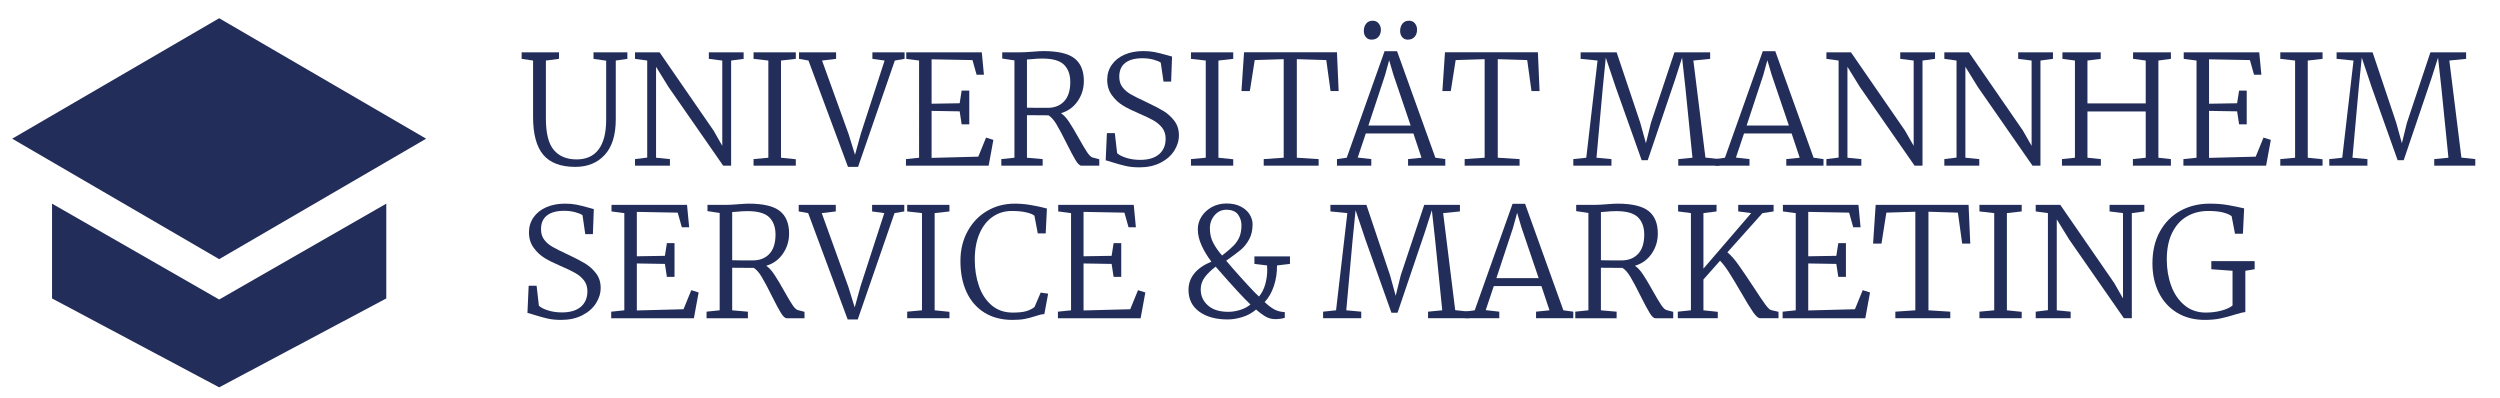 <?xml version="1.0" encoding="utf-8"?>
<!-- Generator: Adobe Illustrator 28.0.0, SVG Export Plug-In . SVG Version: 6.00 Build 0)  -->
<svg version="1.0" xmlns="http://www.w3.org/2000/svg" xmlns:xlink="http://www.w3.org/1999/xlink" x="0px" y="0px"
	 viewBox="0 0 475.193 75.562" enable-background="new 0 0 475.193 75.562" xml:space="preserve">
<g id="Ebene_1">
	<g>
		<g>
			<polygon fill="#222D59" points="9.892,38.71 9.892,56.727 41.658,73.624 73.424,56.727 73.424,38.71 41.658,56.93 			"/>
			<polygon display="none" points="94.326,19.919 -4.357,19.919 44.984,48.018 			"/>
			<polygon fill="#222D59" points="41.658,49.259 2.316,26.362 41.658,3.466 80.998,26.362 			"/>
		</g>
	</g>
	<g>
		<path fill="#222D59" d="M103.256,29.414c-1.286-1.537-1.929-3.919-1.929-7.148V11.507l-2.175-0.319V9.941h7.105v1.247
			l-2.494,0.319v11.02c0,2.823,0.507,4.824,1.522,6.003c1.015,1.18,2.451,1.769,4.307,1.769s3.257-0.638,4.205-1.914
			c0.947-1.276,1.421-3.151,1.421-5.626V11.536l-2.407-0.348V9.941h6.438v1.247l-2.204,0.319v11.136
			c0,3.016-0.701,5.283-2.102,6.801c-1.402,1.518-3.263,2.276-5.583,2.276C106.577,31.72,104.542,30.951,103.256,29.414z"/>
		<path fill="#222D59" d="M123.02,11.507l-2.32-0.319V9.941h4.669l10.266,14.877l1.653,2.9V11.507l-2.552-0.319V9.941h6.612v1.247
			l-2.378,0.319v19.981h-1.508L127.08,16.553l-2.378-3.857V29.98l2.639,0.261v1.247H120.7v-1.247l2.32-0.29V11.507z"/>
		<path fill="#222D59" d="M146.045,11.507l-2.813-0.319V9.941h8.033v1.247l-2.813,0.319V29.98l2.813,0.29v1.218h-8.033v-1.247
			l2.813-0.261V11.507z"/>
		<path fill="#222D59" d="M151.874,9.941h7.047v1.247l-2.668,0.319l5.046,13.978l1.218,3.944l1.102-4.002l4.524-13.92l-2.32-0.319
			V9.941h6.119v1.247l-1.856,0.319l-6.989,20.213h-1.914l-7.511-20.213l-1.798-0.319V9.941z"/>
		<path fill="#222D59" d="M174.696,11.507l-2.436-0.319V9.941h14.355l0.406,4.263h-1.392l-0.783-2.784l-7.772-0.145v8.439
			l5.336-0.087l0.377-2.407h1.45v6.409h-1.45l-0.377-2.465l-5.336-0.087v8.932l8.874-0.232l1.479-3.625l1.392,0.435l-0.899,4.901
			h-15.718v-1.247l2.494-0.261V11.507z"/>
		<path fill="#222D59" d="M190.328,30.241l2.494-0.261V11.478l-2.32-0.348V9.941h3.538c0.522,0,1.266-0.039,2.233-0.116
			c0.928-0.077,1.614-0.116,2.059-0.116c2.765,0,4.736,0.464,5.916,1.392c1.179,0.928,1.769,2.359,1.769,4.292
			c0,1.412-0.392,2.688-1.174,3.828c-0.783,1.141-1.842,1.905-3.176,2.291c0.502,0.329,1.01,0.875,1.522,1.639
			s1.146,1.822,1.899,3.175c0.657,1.18,1.184,2.064,1.58,2.654s0.749,0.913,1.059,0.971l1.219,0.319v1.218h-3.394
			c-0.31,0-0.667-0.329-1.073-0.986c-0.405-0.657-0.977-1.721-1.71-3.19c-0.793-1.604-1.446-2.832-1.958-3.683
			c-0.513-0.851-1.02-1.421-1.522-1.711c-2.359,0-3.722-0.01-4.089-0.029v8.091l2.987,0.261v1.247h-7.859V30.241z M202.275,19.25
			c0.773-0.831,1.161-2.049,1.161-3.654c0-1.411-0.397-2.508-1.189-3.292c-0.793-0.783-2.175-1.174-4.147-1.174
			c-0.677,0-1.344,0.039-2.001,0.116c-0.464,0.039-0.764,0.058-0.899,0.058v9.164c0.348,0.02,1.044,0.029,2.088,0.029h1.827
			C200.448,20.497,201.502,20.081,202.275,19.25z"/>
		<path fill="#222D59" d="M213.962,31.546c-0.754-0.174-1.624-0.416-2.609-0.725c-0.657-0.212-1.054-0.329-1.189-0.348l0.232-5.162
			h1.508l0.435,3.799c0.367,0.348,0.952,0.648,1.755,0.899c0.802,0.251,1.677,0.377,2.625,0.377c1.565,0,2.764-0.357,3.596-1.073
			c0.831-0.715,1.247-1.701,1.247-2.958c0-0.812-0.218-1.498-0.652-2.059c-0.436-0.561-0.996-1.034-1.683-1.421
			s-1.639-0.841-2.856-1.363c-1.141-0.483-2.112-0.966-2.914-1.45c-0.803-0.483-1.504-1.136-2.103-1.958
			c-0.6-0.822-0.899-1.803-0.899-2.944c0-1.063,0.29-2.01,0.87-2.842c0.58-0.831,1.387-1.474,2.422-1.929
			c1.034-0.454,2.218-0.681,3.552-0.681c0.812,0,1.532,0.063,2.161,0.188c0.628,0.126,1.426,0.324,2.393,0.594
			c0.521,0.155,0.831,0.242,0.928,0.261l-0.174,4.756h-1.45l-0.522-3.596c-0.231-0.193-0.681-0.381-1.348-0.565
			c-0.667-0.184-1.378-0.275-2.132-0.275c-1.431,0-2.523,0.295-3.277,0.884c-0.754,0.59-1.131,1.465-1.131,2.625
			c0,0.793,0.203,1.455,0.609,1.987s0.928,0.981,1.565,1.349c0.639,0.367,1.624,0.86,2.958,1.479
			c1.393,0.657,2.479,1.223,3.263,1.696c0.783,0.474,1.469,1.092,2.06,1.856c0.589,0.764,0.884,1.687,0.884,2.77
			c0,1.025-0.3,2.006-0.898,2.943c-0.6,0.938-1.47,1.697-2.61,2.277c-1.141,0.58-2.475,0.87-4.002,0.87
			C215.586,31.807,214.717,31.72,213.962,31.546z"/>
		<path fill="#222D59" d="M229.187,11.507l-2.812-0.319V9.941h8.033v1.247l-2.813,0.319V29.98l2.813,0.29v1.218h-8.033v-1.247
			l2.812-0.261V11.507z"/>
		<path fill="#222D59" d="M244.005,11.246l-5.51,0.174l-0.928,5.887h-1.595l0.492-7.366h17.661l0.319,7.366h-1.537l-0.812-5.887
			l-5.598-0.174V29.98l4.147,0.261v1.247h-10.44v-1.247l3.799-0.261V11.246z"/>
		<path fill="#222D59" d="M263.174,9.738h2.379l7.278,20.242l1.886,0.261v1.247h-7.076v-1.247l2.552-0.261l-1.537-4.611h-9.048
			l-1.537,4.582l2.581,0.29v1.247h-6.525v-1.247l1.856-0.261L263.174,9.738z M259.623,7.055c-0.262-0.319-0.392-0.71-0.392-1.174
			c0-0.541,0.145-1,0.435-1.377s0.706-0.565,1.247-0.565h0.029c0.464,0,0.836,0.174,1.116,0.522c0.28,0.348,0.421,0.744,0.421,1.189
			c0,0.542-0.155,0.991-0.464,1.348c-0.31,0.358-0.745,0.537-1.306,0.537h-0.028C260.236,7.534,259.883,7.375,259.623,7.055z
			 M264.857,14.204l-0.812-2.755l-0.782,2.842l-3.161,9.57h8.033L264.857,14.204z M266.524,7.055
			c-0.261-0.319-0.392-0.71-0.392-1.174c0-0.541,0.146-1,0.436-1.377s0.705-0.565,1.247-0.565h0.029
			c0.464,0,0.831,0.169,1.102,0.507c0.271,0.338,0.406,0.739,0.406,1.204c0,0.542-0.155,0.991-0.464,1.348
			c-0.31,0.358-0.745,0.537-1.306,0.537C267.138,7.534,266.786,7.375,266.524,7.055z"/>
		<path fill="#222D59" d="M282.198,11.246l-5.51,0.174l-0.928,5.887h-1.595l0.492-7.366h17.661l0.319,7.366h-1.537l-0.812-5.887
			l-5.598-0.174V29.98l4.147,0.261v1.247h-10.44v-1.247l3.799-0.261V11.246z"/>
		<path fill="#222D59" d="M303.658,11.507l-3.219-0.319V9.941h6.844l4.495,13.398l1.073,3.886l0.957-3.886l4.466-13.398h6.786v1.247
			l-3.19,0.319l2.291,18.444l2.64,0.29v1.247h-7.802v-1.247l2.697-0.261l-1.334-13.224l-0.638-5.8l-1.276,4.002l-5.249,15.486h-1.16
			l-4.93-13.862l-1.885-5.626l-0.58,5.8l-1.189,13.224l2.843,0.261v1.247h-7.25v-1.247l2.465-0.261L303.658,11.507z"/>
		<path fill="#222D59" d="M335.064,9.738h2.379l7.278,20.242l1.886,0.261v1.247h-7.076v-1.247l2.552-0.261l-1.537-4.611h-9.048
			l-1.537,4.582l2.581,0.29v1.247h-6.525v-1.247l1.856-0.261L335.064,9.738z M336.747,14.204l-0.812-2.755l-0.782,2.842l-3.161,9.57
			h8.033L336.747,14.204z"/>
		<path fill="#222D59" d="M349.477,11.507l-2.32-0.319V9.941h4.669l10.266,14.877l1.653,2.9V11.507l-2.552-0.319V9.941h6.612v1.247
			l-2.379,0.319v19.981h-1.508l-10.382-14.935l-2.378-3.857V29.98l2.639,0.261v1.247h-6.641v-1.247l2.32-0.29V11.507z"/>
		<path fill="#222D59" d="M371.894,11.507l-2.32-0.319V9.941h4.669l10.266,14.877l1.653,2.9V11.507l-2.552-0.319V9.941h6.612v1.247
			l-2.379,0.319v19.981h-1.508l-10.382-14.935l-2.378-3.857V29.98l2.639,0.261v1.247h-6.641v-1.247l2.32-0.29V11.507z"/>
		<path fill="#222D59" d="M394.399,11.507l-2.378-0.319V9.941h7.278v1.247l-2.522,0.319v8.149h11.078v-8.149l-2.407-0.319V9.941
			h7.192v1.247l-2.379,0.319V29.98l2.379,0.261v1.247h-7.222v-1.247l2.437-0.261v-8.787h-11.078v8.787l2.552,0.261v1.247h-7.395
			v-1.247l2.465-0.261V11.507z"/>
		<path fill="#222D59" d="M417.511,11.507l-2.437-0.319V9.941h14.355l0.405,4.263h-1.392l-0.783-2.784l-7.771-0.145v8.439
			l5.336-0.087l0.377-2.407h1.45v6.409h-1.45l-0.377-2.465l-5.336-0.087v8.932l8.874-0.232l1.479-3.625l1.393,0.435l-0.899,4.901
			h-15.718v-1.247l2.494-0.261V11.507z"/>
		<path fill="#222D59" d="M436.244,11.507l-2.812-0.319V9.941h8.033v1.247l-2.813,0.319V29.98l2.813,0.29v1.218h-8.033v-1.247
			l2.812-0.261V11.507z"/>
		<path fill="#222D59" d="M447.351,11.507l-3.219-0.319V9.941h6.844l4.495,13.398l1.073,3.886l0.957-3.886l4.466-13.398h6.786v1.247
			l-3.19,0.319l2.291,18.444l2.64,0.29v1.247h-7.802v-1.247l2.697-0.261l-1.334-13.224l-0.638-5.8l-1.276,4.002l-5.249,15.486h-1.16
			l-4.93-13.862l-1.885-5.626l-0.58,5.8l-1.189,13.224l2.843,0.261v1.247h-7.25v-1.247l2.465-0.261L447.351,11.507z"/>
		<path fill="#222D59" d="M104.054,60.545c-0.754-0.174-1.624-0.415-2.61-0.725c-0.658-0.213-1.054-0.328-1.189-0.348l0.232-5.162
			h1.508l0.435,3.799c0.367,0.348,0.952,0.648,1.754,0.898c0.802,0.252,1.677,0.377,2.625,0.377c1.566,0,2.765-0.357,3.596-1.072
			c0.831-0.715,1.247-1.701,1.247-2.958c0-0.812-0.218-1.498-0.653-2.06c-0.435-0.561-0.996-1.033-1.682-1.42
			s-1.638-0.842-2.856-1.363c-1.141-0.483-2.112-0.967-2.915-1.45s-1.503-1.136-2.102-1.958c-0.6-0.822-0.899-1.803-0.899-2.944
			c0-1.063,0.29-2.01,0.87-2.842c0.58-0.831,1.387-1.474,2.421-1.929c1.034-0.454,2.219-0.681,3.553-0.681
			c0.812,0,1.532,0.063,2.161,0.188c0.628,0.126,1.425,0.324,2.392,0.594c0.522,0.155,0.831,0.242,0.928,0.261l-0.174,4.756h-1.45
			l-0.522-3.596c-0.232-0.193-0.682-0.381-1.349-0.565c-0.667-0.184-1.377-0.275-2.131-0.275c-1.431,0-2.523,0.295-3.277,0.884
			c-0.754,0.59-1.131,1.465-1.131,2.625c0,0.793,0.203,1.455,0.609,1.987c0.406,0.532,0.928,0.981,1.566,1.349
			c0.638,0.367,1.624,0.86,2.958,1.479c1.392,0.657,2.479,1.223,3.262,1.696c0.783,0.474,1.469,1.093,2.059,1.856
			s0.885,1.687,0.885,2.77c0,1.024-0.3,2.006-0.899,2.943s-1.469,1.696-2.61,2.276c-1.141,0.579-2.475,0.87-4.002,0.87
			C105.678,60.807,104.808,60.719,104.054,60.545z"/>
		<path fill="#222D59" d="M118.669,40.507l-2.436-0.319v-1.247h14.355l0.406,4.263h-1.392l-0.783-2.784l-7.772-0.145v8.439
			l5.336-0.087l0.377-2.407h1.45v6.41h-1.45l-0.377-2.466l-5.336-0.087v8.932l8.874-0.231l1.479-3.625l1.392,0.435l-0.899,4.901
			h-15.718v-1.247l2.494-0.261V40.507z"/>
		<path fill="#222D59" d="M134.3,59.241l2.494-0.261V40.478l-2.32-0.348v-1.189h3.538c0.522,0,1.266-0.039,2.233-0.116
			c0.928-0.077,1.614-0.116,2.059-0.116c2.765,0,4.736,0.464,5.916,1.392c1.179,0.928,1.769,2.359,1.769,4.292
			c0,1.412-0.392,2.688-1.175,3.828c-0.783,1.141-1.841,1.905-3.175,2.292c0.502,0.328,1.01,0.875,1.522,1.639
			c0.512,0.764,1.146,1.822,1.899,3.175c0.657,1.18,1.184,2.063,1.581,2.653c0.396,0.59,0.749,0.914,1.059,0.972l1.218,0.319v1.218
			h-3.393c-0.309,0-0.667-0.329-1.073-0.985c-0.406-0.658-0.977-1.721-1.711-3.19c-0.793-1.604-1.446-2.832-1.958-3.683
			c-0.513-0.852-1.02-1.422-1.522-1.711c-2.359,0-3.722-0.01-4.089-0.029v8.091l2.987,0.261v1.247H134.3V59.241z M146.248,48.25
			c0.773-0.831,1.16-2.049,1.16-3.654c0-1.411-0.396-2.508-1.189-3.292c-0.793-0.783-2.175-1.174-4.147-1.174
			c-0.677,0-1.344,0.039-2.001,0.116c-0.464,0.039-0.764,0.058-0.899,0.058v9.164c0.348,0.02,1.044,0.029,2.088,0.029h1.827
			C144.421,49.497,145.475,49.081,146.248,48.25z"/>
		<path fill="#222D59" d="M151.816,38.941h7.047v1.247l-2.668,0.319l5.046,13.978l1.218,3.943l1.102-4.002l4.524-13.919l-2.32-0.319
			v-1.247h6.119v1.247l-1.856,0.319l-6.989,20.212h-1.914l-7.511-20.212l-1.798-0.319V38.941z"/>
		<path fill="#222D59" d="M175.248,40.507l-2.813-0.319v-1.247h8.033v1.247l-2.813,0.319V58.98l2.813,0.29v1.218h-8.033v-1.247
			l2.813-0.261V40.507z"/>
		<path fill="#222D59" d="M187.108,59.415c-1.489-0.928-2.62-2.232-3.393-3.914c-0.773-1.683-1.16-3.645-1.16-5.888
			c0-2.107,0.454-3.992,1.363-5.655c0.908-1.663,2.146-2.953,3.712-3.872c1.566-0.918,3.315-1.377,5.249-1.377
			c0.986,0,1.938,0.077,2.856,0.232c0.918,0.155,1.657,0.3,2.218,0.435c0.561,0.135,0.909,0.222,1.044,0.261l-0.232,4.727h-1.508
			L196.62,41c-0.29-0.251-0.812-0.464-1.566-0.638s-1.672-0.261-2.755-0.261c-1.334,0-2.533,0.363-3.596,1.088
			c-1.063,0.725-1.899,1.783-2.508,3.175s-0.914,3.055-0.914,4.988c0,1.818,0.266,3.491,0.797,5.017
			c0.532,1.528,1.339,2.751,2.421,3.669s2.417,1.377,4.002,1.377c1.102,0,1.962-0.092,2.581-0.275s1.141-0.449,1.566-0.797
			l1.16-2.727l1.421,0.203l-0.725,3.886c-0.464,0.02-1.025,0.146-1.682,0.378c-0.696,0.231-1.363,0.41-2.001,0.535
			c-0.638,0.126-1.431,0.189-2.378,0.189C190.375,60.807,188.597,60.342,187.108,59.415z"/>
		<path fill="#222D59" d="M203.581,40.507l-2.437-0.319v-1.247H215.5l0.405,4.263h-1.392l-0.783-2.784l-7.771-0.145v8.439
			l5.336-0.087l0.377-2.407h1.45v6.41h-1.45l-0.377-2.466l-5.336-0.087v8.932l8.874-0.231l1.479-3.625l1.393,0.435l-0.899,4.901
			h-15.718v-1.247l2.494-0.261V40.507z"/>
		<path fill="#222D59" d="M245.194,50.164l-2.465,0.29c0.019,1.373-0.179,2.678-0.595,3.915s-1,2.253-1.754,3.045
			c0.676,0.638,1.295,1.107,1.855,1.407c0.561,0.299,1.218,0.469,1.973,0.507v1.073c-0.175,0.078-0.45,0.141-0.827,0.188
			s-0.691,0.072-0.942,0.072c-0.638,0-1.223-0.14-1.755-0.421c-0.531-0.279-1.174-0.748-1.928-1.406
			c-0.773,0.658-1.648,1.137-2.625,1.436c-0.977,0.3-1.899,0.449-2.77,0.449c-2.262,0-4.069-0.497-5.423-1.493
			c-1.354-0.995-2.03-2.363-2.03-4.104c0-2.378,1.45-4.176,4.351-5.394c-0.735-0.947-1.349-1.958-1.842-3.031
			c-0.493-1.073-0.739-2.112-0.739-3.118c0-0.87,0.236-1.677,0.71-2.421c0.474-0.744,1.126-1.343,1.958-1.798
			c0.831-0.454,1.759-0.682,2.784-0.682c1.062,0,1.967,0.193,2.711,0.58c0.744,0.387,1.306,0.885,1.683,1.494
			s0.565,1.232,0.565,1.871c0,1.121-0.218,2.078-0.653,2.871c-0.435,0.793-0.947,1.44-1.536,1.943
			c-0.591,0.503-1.533,1.208-2.828,2.117c0.677,0.812,1.57,1.836,2.683,3.075c1.111,1.236,2.025,2.223,2.74,2.957l0.812,0.783
			c0.541-0.656,0.938-1.436,1.188-2.334c0.251-0.899,0.377-1.803,0.377-2.712c0-0.405-0.01-0.696-0.028-0.87l-2.407-0.29v-1.421
			h6.757V50.164z M235.697,58.922c0.764-0.232,1.425-0.58,1.986-1.045c-1.218-1.141-3.297-3.393-6.235-6.757l-0.377-0.435
			c-0.87,0.657-1.562,1.329-2.073,2.016c-0.513,0.686-0.769,1.455-0.769,2.305c0,1.219,0.454,2.233,1.363,3.045
			c0.908,0.812,2.204,1.219,3.886,1.219C234.193,59.27,234.932,59.154,235.697,58.922z M230.622,46.191
			c0.435,0.812,0.99,1.605,1.667,2.378c0.947-0.734,1.673-1.358,2.176-1.871c0.502-0.512,0.879-1.073,1.131-1.682
			c0.251-0.609,0.377-1.348,0.377-2.218c0-0.734-0.218-1.407-0.652-2.016c-0.436-0.609-1.185-0.914-2.248-0.914
			c-0.87,0-1.604,0.348-2.204,1.044c-0.6,0.696-0.898,1.528-0.898,2.494C229.969,44.451,230.186,45.379,230.622,46.191z"/>
		<path fill="#222D59" d="M256.098,40.507l-3.219-0.319v-1.247h6.844l4.495,13.397l1.073,3.887l0.957-3.887l4.466-13.397h6.786
			v1.247l-3.19,0.319l2.291,18.444l2.64,0.29v1.247h-7.802v-1.247l2.697-0.261l-1.334-13.224l-0.638-5.8l-1.276,4.002l-5.249,15.486
			h-1.16l-4.93-13.862l-1.885-5.626l-0.58,5.8l-1.189,13.224l2.843,0.261v1.247h-7.25v-1.247l2.465-0.261L256.098,40.507z"/>
		<path fill="#222D59" d="M287.504,38.738h2.379l7.278,20.242l1.886,0.261v1.247h-7.076v-1.247l2.552-0.261l-1.537-4.611h-9.048
			l-1.537,4.582l2.581,0.29v1.247h-6.525v-1.247l1.856-0.261L287.504,38.738z M289.187,43.204l-0.812-2.755l-0.782,2.842
			l-3.161,9.57h8.033L289.187,43.204z"/>
		<path fill="#222D59" d="M299.424,59.241l2.494-0.261V40.478l-2.32-0.348v-1.189h3.538c0.521,0,1.266-0.039,2.232-0.116
			c0.929-0.077,1.614-0.116,2.06-0.116c2.765,0,4.736,0.464,5.916,1.392c1.179,0.928,1.769,2.359,1.769,4.292
			c0,1.412-0.392,2.688-1.174,3.828c-0.783,1.141-1.842,1.905-3.176,2.292c0.503,0.328,1.01,0.875,1.522,1.639
			c0.512,0.764,1.146,1.822,1.899,3.175c0.657,1.18,1.184,2.063,1.58,2.653s0.749,0.914,1.059,0.972l1.219,0.319v1.218h-3.394
			c-0.31,0-0.667-0.329-1.073-0.985c-0.405-0.658-0.976-1.721-1.711-3.19c-0.793-1.604-1.445-2.832-1.957-3.683
			c-0.513-0.852-1.021-1.422-1.522-1.711c-2.359,0-3.722-0.01-4.089-0.029v8.091l2.986,0.261v1.247h-7.858V59.241z M311.373,48.25
			c0.772-0.831,1.159-2.049,1.159-3.654c0-1.411-0.396-2.508-1.188-3.292c-0.793-0.783-2.175-1.174-4.147-1.174
			c-0.677,0-1.344,0.039-2.001,0.116c-0.464,0.039-0.764,0.058-0.898,0.058v9.164c0.348,0.02,1.044,0.029,2.088,0.029h1.827
			C309.545,49.497,310.599,49.081,311.373,48.25z"/>
		<path fill="#222D59" d="M333.194,59.284c-0.551-0.801-1.319-2.062-2.306-3.783c-0.947-1.625-1.706-2.881-2.276-3.771
			s-1.126-1.614-1.667-2.175l-3.161,3.567v5.858l2.726,0.29v1.218h-7.598v-1.247l2.494-0.261V40.507l-2.437-0.319v-1.247h7.309
			v1.247l-2.494,0.319v10.556l9.077-10.556l-2.465-0.319v-1.247h6.728v1.247l-2.117,0.319l-6.67,7.453
			c0.677,0.561,1.373,1.344,2.088,2.349c0.715,1.006,1.691,2.445,2.929,4.32c0.947,1.47,1.678,2.553,2.19,3.248
			c0.512,0.696,0.894,1.055,1.146,1.073l1.362,0.319v1.218h-3.479C334.204,60.488,333.745,60.086,333.194,59.284z"/>
		<path fill="#222D59" d="M341.329,40.507l-2.437-0.319v-1.247h14.355l0.405,4.263h-1.392l-0.783-2.784l-7.771-0.145v8.439
			l5.336-0.087l0.377-2.407h1.45v6.41h-1.45l-0.377-2.466l-5.336-0.087v8.932l8.874-0.231l1.479-3.625l1.393,0.435l-0.899,4.901
			h-15.718v-1.247l2.494-0.261V40.507z"/>
		<path fill="#222D59" d="M364.063,40.246l-5.51,0.174l-0.928,5.887h-1.595l0.492-7.366h17.661l0.319,7.366h-1.537l-0.812-5.887
			l-5.598-0.174V58.98l4.147,0.261v1.247h-10.44v-1.247l3.799-0.261V40.246z"/>
		<path fill="#222D59" d="M379.056,40.507l-2.812-0.319v-1.247h8.033v1.247l-2.813,0.319V58.98l2.813,0.29v1.218h-8.033v-1.247
			l2.812-0.261V40.507z"/>
		<path fill="#222D59" d="M389.264,40.507l-2.32-0.319v-1.247h4.669l10.266,14.877l1.653,2.899v-16.21l-2.552-0.319v-1.247h6.612
			v1.247l-2.379,0.319v19.981h-1.508l-10.382-14.935l-2.378-3.857V58.98l2.639,0.261v1.247h-6.641v-1.247l2.32-0.29V40.507z"/>
		<path fill="#222D59" d="M413.769,59.415c-1.508-0.928-2.659-2.203-3.451-3.828c-0.793-1.623-1.189-3.46-1.189-5.51
			c0-2.358,0.479-4.394,1.436-6.104s2.258-3.016,3.9-3.915c1.644-0.899,3.49-1.348,5.539-1.348c1.276,0,2.417,0.087,3.423,0.261
			c1.005,0.174,2.049,0.387,3.132,0.638l-0.232,4.814h-1.508l-0.638-3.335c-0.31-0.251-0.827-0.479-1.552-0.682
			c-0.726-0.203-1.688-0.305-2.886-0.305c-1.527,0-2.886,0.348-4.074,1.044c-1.189,0.696-2.122,1.735-2.799,3.117
			c-0.677,1.383-1.015,3.069-1.015,5.061c0,1.779,0.275,3.432,0.826,4.959s1.387,2.766,2.509,3.712
			c1.121,0.948,2.484,1.421,4.089,1.421c1.024,0,1.996-0.12,2.914-0.362c0.919-0.241,1.639-0.565,2.161-0.972v-6.611l-4.031-0.291
			v-1.537h8.236v1.537l-1.77,0.291v7.858c-0.405,0.02-1.092,0.185-2.059,0.493c-0.986,0.31-1.899,0.551-2.74,0.725
			c-0.842,0.174-1.804,0.262-2.886,0.262C417.055,60.807,415.277,60.342,413.769,59.415z"/>
	</g>
</g>
<g id="Schutzzone" display="none">
	<g display="inline">
		<g>
			<path fill="#E6007E" d="M599.193-66.5h-6.21v0.722h6.21V-66.5L599.193-66.5z M586.774-66.5h-6.209v0.722h6.209V-66.5
				L586.774-66.5z M574.356-66.5h-6.209v0.722h6.209V-66.5L574.356-66.5z M561.938-66.5h-6.21v0.722h6.21V-66.5L561.938-66.5z
				 M549.519-66.5h-6.209v0.722h6.209V-66.5L549.519-66.5z M537.101-66.5h-6.21v0.722h6.21V-66.5L537.101-66.5z M524.682-66.5
				h-6.209v0.722h6.209V-66.5L524.682-66.5z M512.264-66.5h-6.209v0.722h6.209V-66.5L512.264-66.5z M499.846-66.5h-6.21v0.722h6.21
				V-66.5L499.846-66.5z M487.427-66.5h-6.209v0.722h6.209V-66.5L487.427-66.5z M475.009-66.5H468.8v0.722h6.209V-66.5L475.009-66.5
				z M462.59-66.5h-6.209v0.722h6.209V-66.5L462.59-66.5z M450.172-66.5h-6.209v0.722h6.209V-66.5L450.172-66.5z M437.754-66.5
				h-6.21v0.722h6.21V-66.5L437.754-66.5z M425.335-66.5h-6.209v0.722h6.209V-66.5L425.335-66.5z M412.917-66.5h-6.209v0.722h6.209
				V-66.5L412.917-66.5z M400.499-66.5h-6.21v0.722h6.21V-66.5L400.499-66.5z M388.081-66.5h-6.209v0.722h6.209V-66.5L388.081-66.5z
				 M375.663-66.5h-6.209v0.722h6.209V-66.5L375.663-66.5z M363.244-66.5h-6.209v0.722h6.209V-66.5L363.244-66.5z M350.826-66.5
				h-6.209v0.722h6.209V-66.5L350.826-66.5z M338.408-66.5h-6.21v0.722h6.21V-66.5L338.408-66.5z M325.989-66.5h-6.209v0.722h6.209
				V-66.5L325.989-66.5z M313.571-66.5h-6.209v0.722h6.209V-66.5L313.571-66.5z M301.153-66.5h-6.21v0.722h6.21V-66.5L301.153-66.5z
				 M288.734-66.5h-6.209v0.722h6.209V-66.5L288.734-66.5z M276.316-66.5h-6.209v0.722h6.209V-66.5L276.316-66.5z M263.897-66.5
				h-6.209v0.722h6.209V-66.5L263.897-66.5z M251.479-66.5h-6.209v0.722h6.209V-66.5L251.479-66.5z M239.061-66.5h-6.21v0.722h6.21
				V-66.5L239.061-66.5z M226.642-66.5h-6.209v0.722h6.209V-66.5L226.642-66.5z M214.224-66.5h-6.209v0.722h6.209V-66.5
				L214.224-66.5z M201.806-66.5h-6.209v0.722h6.209V-66.5L201.806-66.5z M189.387-66.5h-6.209v0.722h6.209V-66.5L189.387-66.5z
				 M176.969-66.5h-6.209v0.722h6.209V-66.5L176.969-66.5z M164.551-66.5h-6.21v0.722h6.21V-66.5L164.551-66.5z M152.132-66.5
				h-6.209v0.722h6.209V-66.5L152.132-66.5z M139.714-66.5h-6.209v0.722h6.209V-66.5L139.714-66.5z M127.295-66.5h-6.209v0.722
				h6.209V-66.5L127.295-66.5z M114.877-66.5h-6.209v0.722h6.209V-66.5L114.877-66.5z M102.459-66.5H96.25v0.722h6.209V-66.5
				L102.459-66.5z M90.04-66.5h-6.209v0.722h6.209V-66.5L90.04-66.5z M77.622-66.5h-6.209v0.722h6.209V-66.5L77.622-66.5z
				 M65.204-66.5h-6.209v0.722h6.209V-66.5L65.204-66.5z M52.786-66.5h-6.209v0.722h6.209V-66.5L52.786-66.5z M40.367-66.5h-6.209
				v0.722h6.209V-66.5L40.367-66.5z M27.949-66.5H21.74v0.722h6.209V-66.5L27.949-66.5z M15.53-66.5H9.321v0.722h6.209V-66.5
				L15.53-66.5z M3.112-66.5h-6.209v0.722h6.209V-66.5L3.112-66.5z M-9.306-66.5h-6.209v0.722h6.209V-66.5L-9.306-66.5z
				 M-21.725-66.5h-6.209v0.722h6.209V-66.5L-21.725-66.5z M-34.143-66.5h-6.209v0.722h6.209V-66.5L-34.143-66.5z M-46.561-66.5
				h-6.209v0.722h6.209V-66.5L-46.561-66.5z M-58.98-66.5h-6.209v0.722h6.209V-66.5L-58.98-66.5z M-71.398-66.5h-6.209v0.722h6.209
				V-66.5L-71.398-66.5z M-83.816-66.5h-6.209v0.722h6.209V-66.5L-83.816-66.5z M-96.234-66.5h-6.209v0.722h6.209V-66.5
				L-96.234-66.5z M-108.653-66.5h-6.209v0.722h6.209V-66.5L-108.653-66.5z M-117.258-65.006h-1.242v3.608h1.242V-65.006
				L-117.258-65.006z M-117.258-57.79h-1.242v3.608h1.242V-57.79L-117.258-57.79z M-117.258-50.574h-1.242v3.608h1.242V-50.574
				L-117.258-50.574z M-117.258-43.357h-1.242v3.608h1.242V-43.357L-117.258-43.357z M-117.258-36.142h-1.242v3.608h1.242V-36.142
				L-117.258-36.142z M-117.258-28.925h-1.242v3.608h1.242V-28.925L-117.258-28.925z M-117.258-21.709h-1.242v3.608h1.242V-21.709
				L-117.258-21.709z M-117.258-14.493h-1.242v3.608h1.242V-14.493L-117.258-14.493z M-117.258-7.277h-1.242v3.608h1.242V-7.277
				L-117.258-7.277z M-117.258-0.061h-1.242v3.608h1.242V-0.061L-117.258-0.061z M-117.258,7.155h-1.242v3.608h1.242V7.155
				L-117.258,7.155z M-117.258,14.371h-1.242v3.608h1.242V14.371L-117.258,14.371z M-117.258,21.587h-1.242v3.608h1.242V21.587
				L-117.258,21.587z M-117.258,28.803h-1.242v3.608h1.242V28.803L-117.258,28.803z M-117.258,36.019h-1.242v3.608h1.242V36.019
				L-117.258,36.019z M-117.258,43.235h-1.242v3.608h1.242V43.235L-117.258,43.235z M-117.258,50.452h-1.242v3.607h1.242V50.452
				L-117.258,50.452z M-117.258,57.667h-1.242v3.608h1.242V57.667L-117.258,57.667z M-117.258,64.883h-1.242v3.608h1.242V64.883
				L-117.258,64.883z M-117.258,72.1h-1.242v3.607h1.242V72.1L-117.258,72.1z M-117.258,79.316h-1.242v3.608h1.242V79.316
				L-117.258,79.316z M-117.258,86.532h-1.242v3.608h1.242V86.532L-117.258,86.532z M-117.258,93.748h-1.242v3.608h1.242V93.748
				L-117.258,93.748z M-117.258,100.964h-1.242v3.607h1.242V100.964L-117.258,100.964z M-117.258,108.18h-1.242v3.608h1.242V108.18
				L-117.258,108.18z M-117.258,115.396h-1.242v3.608h1.242V115.396L-117.258,115.396z M-117.258,122.612h-1.242v3.608h1.242
				V122.612L-117.258,122.612z M-117.258,129.829h-1.242v3.607h1.242V129.829L-117.258,129.829z M-117.258,137.044h-1.242v3.608
				h1.242V137.044L-117.258,137.044z M-117.258,144.26h-1.242v2.802h1.242l0,0l0,0l0,0l0,0c0.089,0,0.146,0,0.146,0v-0.722h-0.146
				V144.26L-117.258,144.26z M-104.694,146.34h-6.209v0.722h6.209V146.34L-104.694,146.34z M-92.275,146.34h-6.209v0.722h6.209
				V146.34L-92.275,146.34z M-79.857,146.34h-6.209v0.722h6.209V146.34L-79.857,146.34z M-67.439,146.34h-6.209v0.722h6.209V146.34
				L-67.439,146.34z M-55.021,146.34h-6.209v0.722h6.209V146.34L-55.021,146.34z M-42.602,146.34h-6.209v0.722h6.209V146.34
				L-42.602,146.34z M-30.184,146.34h-6.21v0.722h6.21V146.34L-30.184,146.34z M-17.766,146.34h-6.209v0.722h6.209V146.34
				L-17.766,146.34z M-5.347,146.34h-6.209v0.722h6.209V146.34L-5.347,146.34z M7.071,146.34H0.862v0.722h6.209V146.34L7.071,146.34
				z M19.489,146.34H13.28v0.722h6.209V146.34L19.489,146.34z M31.908,146.34h-6.209v0.722h6.209V146.34L31.908,146.34z
				 M44.326,146.34h-6.209v0.722h6.209V146.34L44.326,146.34z M56.745,146.34h-6.209v0.722h6.209V146.34L56.745,146.34z
				 M69.163,146.34h-6.209v0.722h6.209V146.34L69.163,146.34z M81.581,146.34h-6.209v0.722h6.209V146.34L81.581,146.34z
				 M93.999,146.34H87.79v0.722h6.209V146.34L93.999,146.34z M106.418,146.34h-6.209v0.722h6.209V146.34L106.418,146.34z
				 M118.836,146.34h-6.209v0.722h6.209V146.34L118.836,146.34z M131.254,146.34h-6.209v0.722h6.209V146.34L131.254,146.34z
				 M143.673,146.34h-6.209v0.722h6.209V146.34L143.673,146.34z M156.091,146.34h-6.209v0.722h6.209V146.34L156.091,146.34z
				 M168.51,146.34h-6.21v0.722h6.21V146.34L168.51,146.34z M180.928,146.34h-6.209v0.722h6.209V146.34L180.928,146.34z
				 M193.346,146.34h-6.209v0.722h6.209V146.34L193.346,146.34z M205.765,146.34h-6.21v0.722h6.21V146.34L205.765,146.34z
				 M218.183,146.34h-6.21v0.722h6.21V146.34L218.183,146.34z M230.601,146.34h-6.209v0.722h6.209V146.34L230.601,146.34z
				 M243.02,146.34h-6.21v0.722h6.21V146.34L243.02,146.34z M255.438,146.34h-6.209v0.722h6.209V146.34L255.438,146.34z
				 M267.856,146.34h-6.209v0.722h6.209V146.34L267.856,146.34z M280.275,146.34h-6.209v0.722h6.209V146.34L280.275,146.34z
				 M292.693,146.34h-6.209v0.722h6.209V146.34L292.693,146.34z M305.111,146.34h-6.209v0.722h6.209V146.34L305.111,146.34z
				 M317.53,146.34h-6.209v0.722h6.209V146.34L317.53,146.34z M329.948,146.34h-6.209v0.722h6.209V146.34L329.948,146.34z
				 M342.367,146.34h-6.21v0.722h6.21V146.34L342.367,146.34z M354.785,146.34h-6.209v0.722h6.209V146.34L354.785,146.34z
				 M367.203,146.34h-6.209v0.722h6.209V146.34L367.203,146.34z M379.622,146.34h-6.209v0.722h6.209V146.34L379.622,146.34z
				 M392.04,146.34h-6.209v0.722h6.209V146.34L392.04,146.34z M404.457,146.34h-6.209v0.722h6.209V146.34L404.457,146.34z
				 M416.876,146.34h-6.209v0.722h6.209V146.34L416.876,146.34z M429.294,146.34h-6.209v0.722h6.209V146.34L429.294,146.34z
				 M441.713,146.34h-6.209v0.722h6.209V146.34L441.713,146.34z M454.131,146.34h-6.209v0.722h6.209V146.34L454.131,146.34z
				 M466.549,146.34h-6.209v0.722h6.209V146.34L466.549,146.34z M478.968,146.34h-6.209v0.722h6.209V146.34L478.968,146.34z
				 M491.386,146.34h-6.209v0.722h6.209V146.34L491.386,146.34z M503.805,146.34h-6.21v0.722h6.21V146.34L503.805,146.34z
				 M516.223,146.34h-6.209v0.722h6.209V146.34L516.223,146.34z M528.641,146.34h-6.209v0.722h6.209V146.34L528.641,146.34z
				 M541.06,146.34h-6.21v0.722h6.21V146.34L541.06,146.34z M553.478,146.34h-6.209v0.722h6.209V146.34L553.478,146.34z
				 M565.896,146.34h-6.209v0.722h6.209V146.34L565.896,146.34z M578.315,146.34h-6.209v0.722h6.209V146.34L578.315,146.34z
				 M590.733,146.34h-6.209v0.722h6.209V146.34L590.733,146.34z M599.193,144.761h-1.242v1.579h-1.009v0.722h2.251V144.761
				L599.193,144.761z M599.193,137.545h-1.242v3.608h1.242V137.545L599.193,137.545z M599.193,130.33h-1.242v3.608h1.242V130.33
				L599.193,130.33z M599.193,123.114h-1.242v3.607h1.242V123.114L599.193,123.114z M599.193,115.897h-1.242v3.608h1.242V115.897
				L599.193,115.897z M599.193,108.681h-1.242v3.608h1.242V108.681L599.193,108.681z M599.193,101.465h-1.242v3.608h1.242V101.465
				L599.193,101.465z M599.193,94.249h-1.242v3.607h1.242V94.249L599.193,94.249z M599.193,87.033h-1.242v3.608h1.242V87.033
				L599.193,87.033z M599.193,79.817h-1.242v3.608h1.242V79.817L599.193,79.817z M599.193,72.601h-1.242v3.607h1.242V72.601
				L599.193,72.601z M599.193,65.385h-1.242v3.607h1.242V65.385L599.193,65.385z M599.193,58.168h-1.242v3.608h1.242V58.168
				L599.193,58.168z M599.193,50.953h-1.242v3.608h1.242V50.953L599.193,50.953z M599.193,43.737h-1.242v3.608h1.242V43.737
				L599.193,43.737z M599.193,36.521h-1.242v3.608h1.242V36.521L599.193,36.521z M599.193,29.304h-1.242v3.608h1.242V29.304
				L599.193,29.304z M599.193,22.088h-1.242v3.608h1.242V22.088L599.193,22.088z M599.193,14.872h-1.242v3.608h1.242V14.872
				L599.193,14.872z M599.193,7.656h-1.242v3.608h1.242V7.656L599.193,7.656z M599.193,0.44h-1.242v3.608h1.242V0.44L599.193,0.44z
				 M599.193-6.776h-1.242v3.608h1.242V-6.776L599.193-6.776z M599.193-13.992h-1.242v3.608h1.242V-13.992L599.193-13.992z
				 M599.193-21.208h-1.242v3.608h1.242V-21.208L599.193-21.208z M599.193-28.424h-1.242v3.608h1.242V-28.424L599.193-28.424z
				 M599.193-35.64h-1.242v3.608h1.242V-35.64L599.193-35.64z M599.193-42.856h-1.242v3.608h1.242V-42.856L599.193-42.856z
				 M599.193-50.073h-1.242v3.608h1.242V-50.073L599.193-50.073z M599.193-57.289h-1.242v3.608h1.242V-57.289L599.193-57.289z
				 M599.193-64.504h-1.242v3.608h1.242V-64.504L599.193-64.504z"/>
		</g>
	</g>
</g>
</svg>
